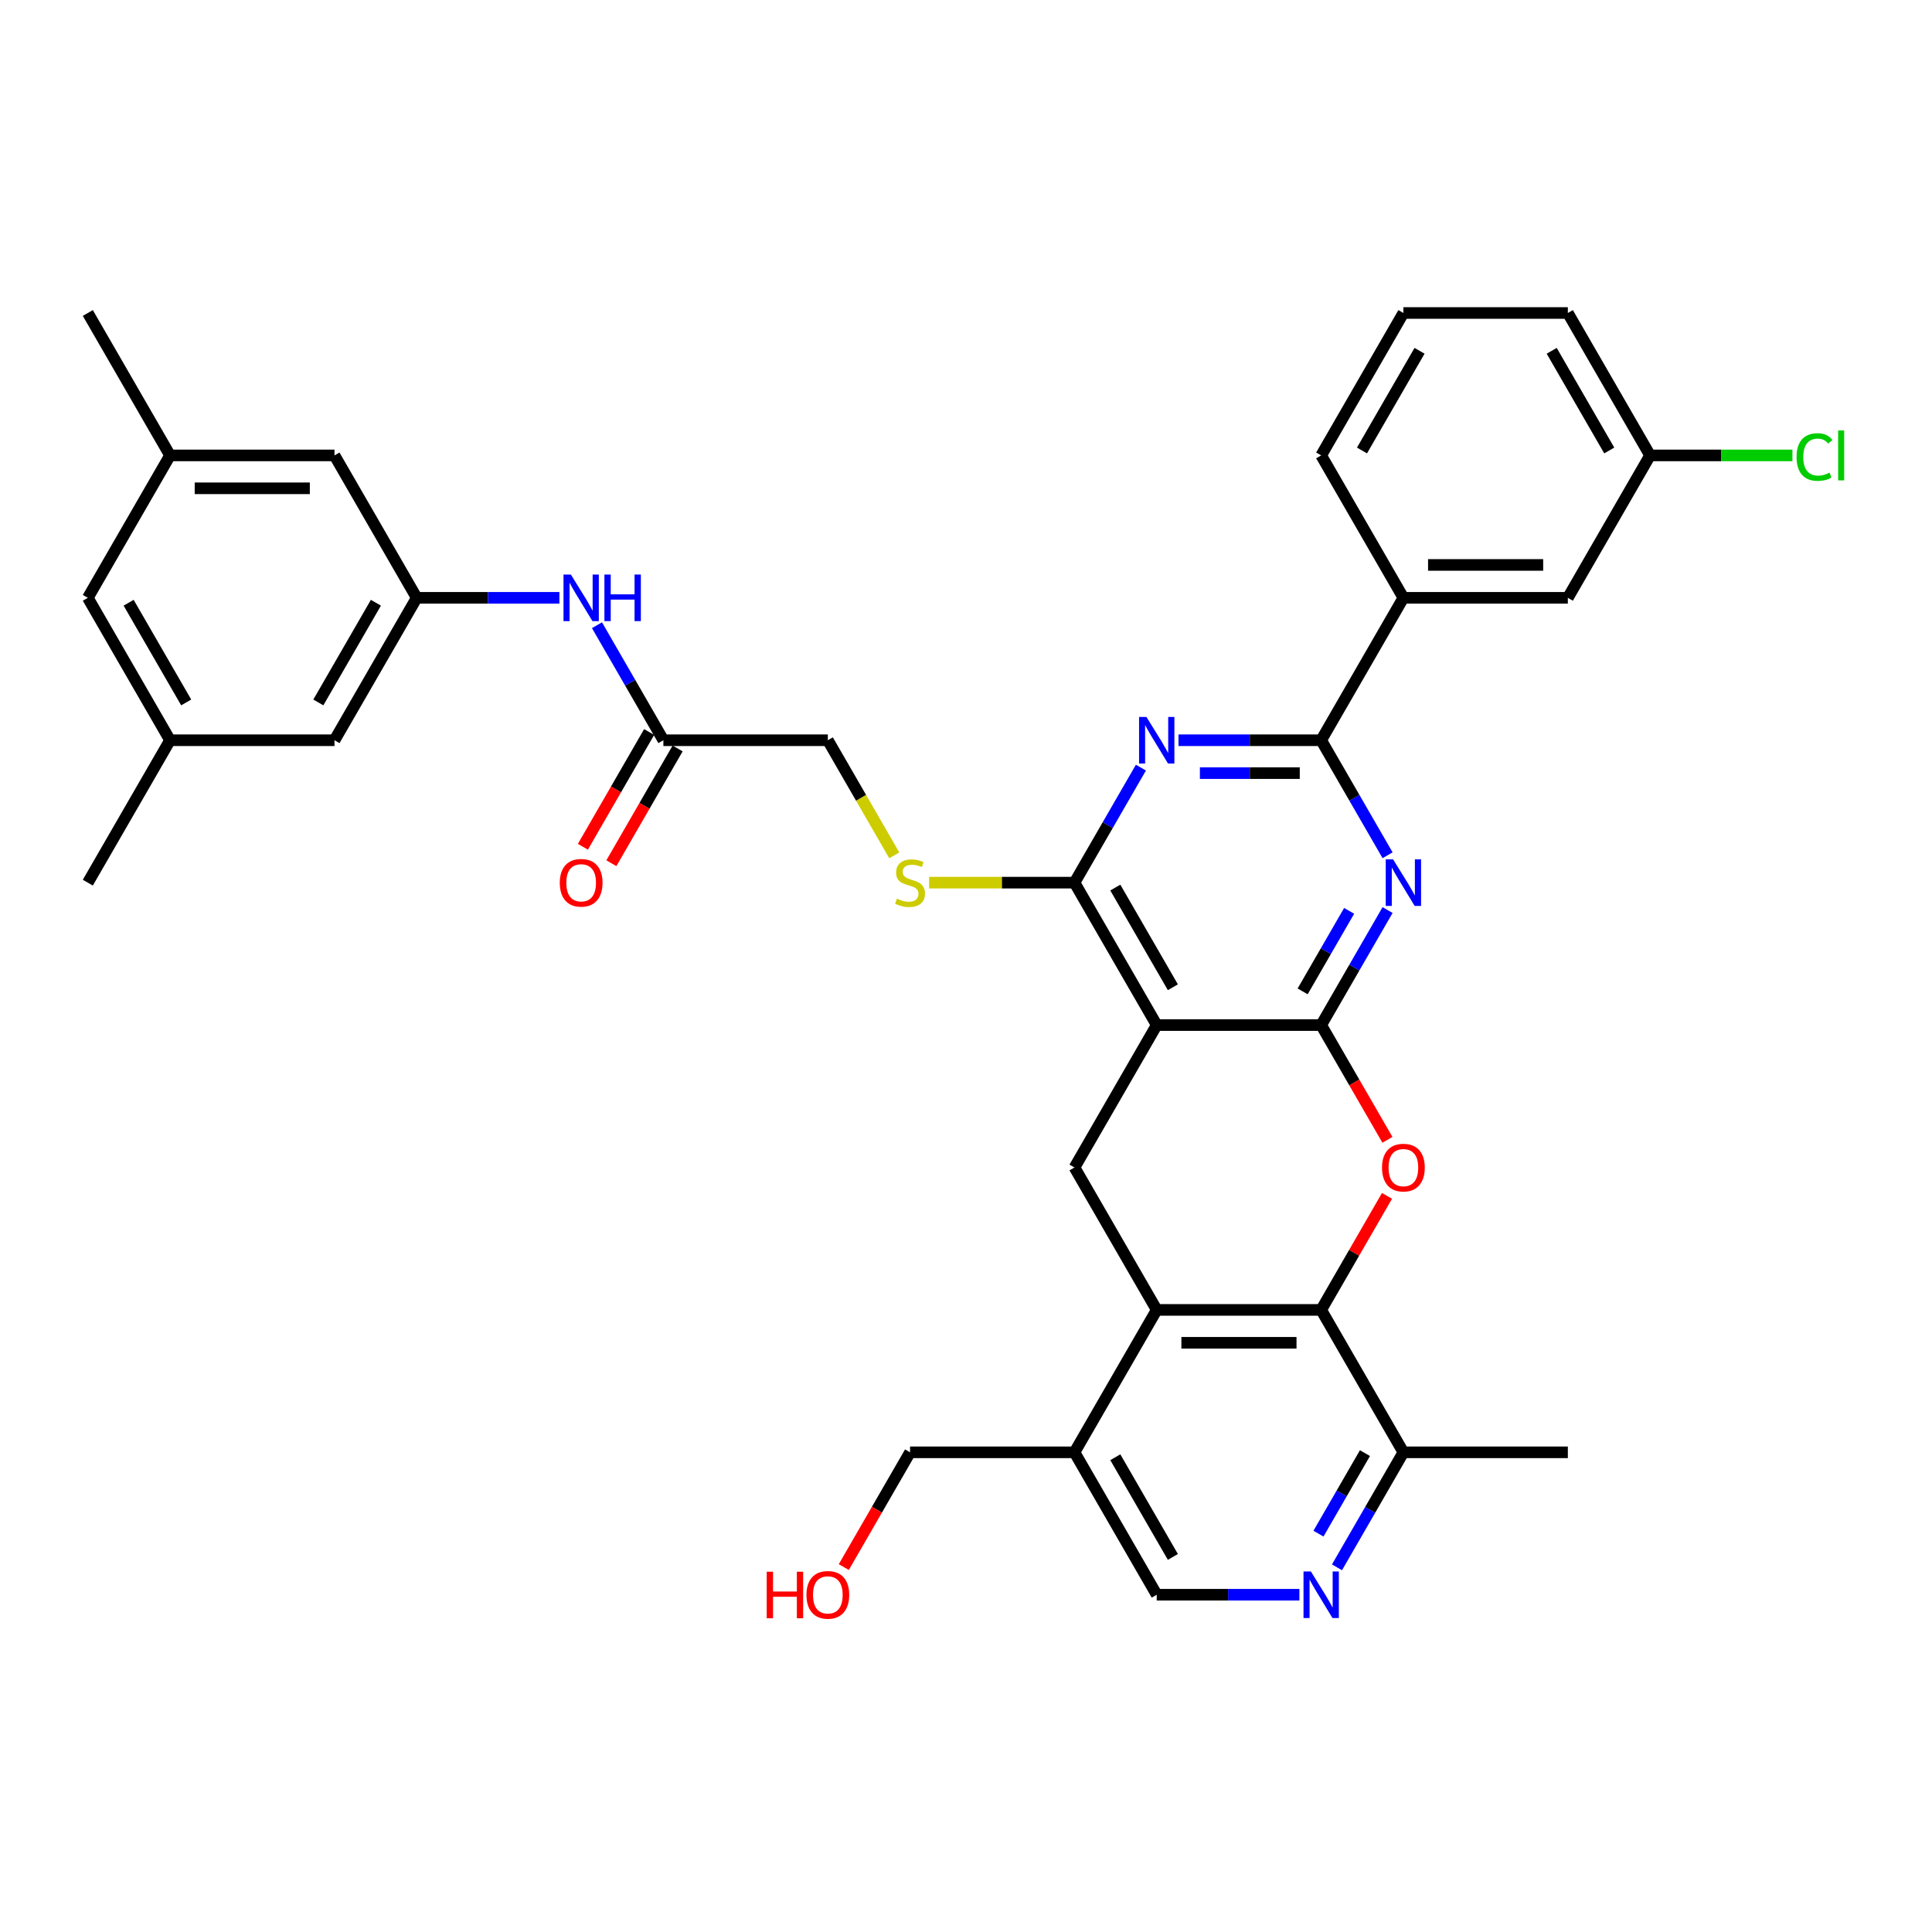 <?xml version='1.0' encoding='iso-8859-1'?>
<svg version='1.1' baseProfile='full'
              xmlns='http://www.w3.org/2000/svg'
                      xmlns:rdkit='http://www.rdkit.org/xml'
                      xmlns:xlink='http://www.w3.org/1999/xlink'
                  xml:space='preserve'
width='1000px' height='1000px' viewBox='0 0 1000 1000'>
<!-- END OF HEADER -->
<rect style='opacity:1.0;fill:#FFFFFF;stroke:none' width='1000' height='1000' x='0' y='0'> </rect>
<path class='bond-0' d='M 683.837,530.575 L 598.719,530.575' style='fill:none;fill-rule:evenodd;stroke:#000000;stroke-width:6px;stroke-linecap:butt;stroke-linejoin:miter;stroke-opacity:1' />
<path class='bond-1' d='M 683.837,530.575 L 701.023,500.809' style='fill:none;fill-rule:evenodd;stroke:#000000;stroke-width:6px;stroke-linecap:butt;stroke-linejoin:miter;stroke-opacity:1' />
<path class='bond-1' d='M 701.023,500.809 L 718.209,471.042' style='fill:none;fill-rule:evenodd;stroke:#0000FF;stroke-width:6px;stroke-linecap:butt;stroke-linejoin:miter;stroke-opacity:1' />
<path class='bond-1' d='M 674.25,513.134 L 686.28,492.297' style='fill:none;fill-rule:evenodd;stroke:#000000;stroke-width:6px;stroke-linecap:butt;stroke-linejoin:miter;stroke-opacity:1' />
<path class='bond-1' d='M 686.28,492.297 L 698.31,471.46' style='fill:none;fill-rule:evenodd;stroke:#0000FF;stroke-width:6px;stroke-linecap:butt;stroke-linejoin:miter;stroke-opacity:1' />
<path class='bond-2' d='M 683.837,530.575 L 700.984,560.274' style='fill:none;fill-rule:evenodd;stroke:#000000;stroke-width:6px;stroke-linecap:butt;stroke-linejoin:miter;stroke-opacity:1' />
<path class='bond-2' d='M 700.984,560.274 L 718.13,589.973' style='fill:none;fill-rule:evenodd;stroke:#FF0000;stroke-width:6px;stroke-linecap:butt;stroke-linejoin:miter;stroke-opacity:1' />
<path class='bond-5' d='M 598.719,530.575 L 556.161,456.861' style='fill:none;fill-rule:evenodd;stroke:#000000;stroke-width:6px;stroke-linecap:butt;stroke-linejoin:miter;stroke-opacity:1' />
<path class='bond-5' d='M 607.078,511.006 L 577.287,459.407' style='fill:none;fill-rule:evenodd;stroke:#000000;stroke-width:6px;stroke-linecap:butt;stroke-linejoin:miter;stroke-opacity:1' />
<path class='bond-8' d='M 598.719,530.575 L 556.161,604.289' style='fill:none;fill-rule:evenodd;stroke:#000000;stroke-width:6px;stroke-linecap:butt;stroke-linejoin:miter;stroke-opacity:1' />
<path class='bond-4' d='M 718.209,442.681 L 701.023,412.914' style='fill:none;fill-rule:evenodd;stroke:#0000FF;stroke-width:6px;stroke-linecap:butt;stroke-linejoin:miter;stroke-opacity:1' />
<path class='bond-4' d='M 701.023,412.914 L 683.837,383.147' style='fill:none;fill-rule:evenodd;stroke:#000000;stroke-width:6px;stroke-linecap:butt;stroke-linejoin:miter;stroke-opacity:1' />
<path class='bond-6' d='M 717.914,618.981 L 700.876,648.492' style='fill:none;fill-rule:evenodd;stroke:#FF0000;stroke-width:6px;stroke-linecap:butt;stroke-linejoin:miter;stroke-opacity:1' />
<path class='bond-6' d='M 700.876,648.492 L 683.837,678.004' style='fill:none;fill-rule:evenodd;stroke:#000000;stroke-width:6px;stroke-linecap:butt;stroke-linejoin:miter;stroke-opacity:1' />
<path class='bond-3' d='M 609.989,383.147 L 646.913,383.147' style='fill:none;fill-rule:evenodd;stroke:#0000FF;stroke-width:6px;stroke-linecap:butt;stroke-linejoin:miter;stroke-opacity:1' />
<path class='bond-3' d='M 646.913,383.147 L 683.837,383.147' style='fill:none;fill-rule:evenodd;stroke:#000000;stroke-width:6px;stroke-linecap:butt;stroke-linejoin:miter;stroke-opacity:1' />
<path class='bond-3' d='M 621.066,400.171 L 646.913,400.171' style='fill:none;fill-rule:evenodd;stroke:#0000FF;stroke-width:6px;stroke-linecap:butt;stroke-linejoin:miter;stroke-opacity:1' />
<path class='bond-3' d='M 646.913,400.171 L 672.76,400.171' style='fill:none;fill-rule:evenodd;stroke:#000000;stroke-width:6px;stroke-linecap:butt;stroke-linejoin:miter;stroke-opacity:1' />
<path class='bond-37' d='M 590.532,397.328 L 573.346,427.095' style='fill:none;fill-rule:evenodd;stroke:#0000FF;stroke-width:6px;stroke-linecap:butt;stroke-linejoin:miter;stroke-opacity:1' />
<path class='bond-37' d='M 573.346,427.095 L 556.161,456.861' style='fill:none;fill-rule:evenodd;stroke:#000000;stroke-width:6px;stroke-linecap:butt;stroke-linejoin:miter;stroke-opacity:1' />
<path class='bond-12' d='M 683.837,383.147 L 726.396,309.433' style='fill:none;fill-rule:evenodd;stroke:#000000;stroke-width:6px;stroke-linecap:butt;stroke-linejoin:miter;stroke-opacity:1' />
<path class='bond-11' d='M 556.161,456.861 L 518.53,456.861' style='fill:none;fill-rule:evenodd;stroke:#000000;stroke-width:6px;stroke-linecap:butt;stroke-linejoin:miter;stroke-opacity:1' />
<path class='bond-11' d='M 518.53,456.861 L 480.9,456.861' style='fill:none;fill-rule:evenodd;stroke:#CCCC00;stroke-width:6px;stroke-linecap:butt;stroke-linejoin:miter;stroke-opacity:1' />
<path class='bond-7' d='M 683.837,678.004 L 598.719,678.004' style='fill:none;fill-rule:evenodd;stroke:#000000;stroke-width:6px;stroke-linecap:butt;stroke-linejoin:miter;stroke-opacity:1' />
<path class='bond-7' d='M 671.07,695.027 L 611.487,695.027' style='fill:none;fill-rule:evenodd;stroke:#000000;stroke-width:6px;stroke-linecap:butt;stroke-linejoin:miter;stroke-opacity:1' />
<path class='bond-13' d='M 683.837,678.004 L 726.396,751.718' style='fill:none;fill-rule:evenodd;stroke:#000000;stroke-width:6px;stroke-linecap:butt;stroke-linejoin:miter;stroke-opacity:1' />
<path class='bond-10' d='M 598.719,678.004 L 556.161,751.718' style='fill:none;fill-rule:evenodd;stroke:#000000;stroke-width:6px;stroke-linecap:butt;stroke-linejoin:miter;stroke-opacity:1' />
<path class='bond-36' d='M 598.719,678.004 L 556.161,604.289' style='fill:none;fill-rule:evenodd;stroke:#000000;stroke-width:6px;stroke-linecap:butt;stroke-linejoin:miter;stroke-opacity:1' />
<path class='bond-9' d='M 692.024,811.251 L 709.21,781.484' style='fill:none;fill-rule:evenodd;stroke:#0000FF;stroke-width:6px;stroke-linecap:butt;stroke-linejoin:miter;stroke-opacity:1' />
<path class='bond-9' d='M 709.21,781.484 L 726.396,751.718' style='fill:none;fill-rule:evenodd;stroke:#000000;stroke-width:6px;stroke-linecap:butt;stroke-linejoin:miter;stroke-opacity:1' />
<path class='bond-9' d='M 682.437,793.809 L 694.467,772.973' style='fill:none;fill-rule:evenodd;stroke:#0000FF;stroke-width:6px;stroke-linecap:butt;stroke-linejoin:miter;stroke-opacity:1' />
<path class='bond-9' d='M 694.467,772.973 L 706.497,752.136' style='fill:none;fill-rule:evenodd;stroke:#000000;stroke-width:6px;stroke-linecap:butt;stroke-linejoin:miter;stroke-opacity:1' />
<path class='bond-17' d='M 672.568,825.432 L 635.644,825.432' style='fill:none;fill-rule:evenodd;stroke:#0000FF;stroke-width:6px;stroke-linecap:butt;stroke-linejoin:miter;stroke-opacity:1' />
<path class='bond-17' d='M 635.644,825.432 L 598.719,825.432' style='fill:none;fill-rule:evenodd;stroke:#000000;stroke-width:6px;stroke-linecap:butt;stroke-linejoin:miter;stroke-opacity:1' />
<path class='bond-28' d='M 556.161,751.718 L 471.043,751.718' style='fill:none;fill-rule:evenodd;stroke:#000000;stroke-width:6px;stroke-linecap:butt;stroke-linejoin:miter;stroke-opacity:1' />
<path class='bond-38' d='M 556.161,751.718 L 598.719,825.432' style='fill:none;fill-rule:evenodd;stroke:#000000;stroke-width:6px;stroke-linecap:butt;stroke-linejoin:miter;stroke-opacity:1' />
<path class='bond-38' d='M 577.287,754.263 L 607.078,805.863' style='fill:none;fill-rule:evenodd;stroke:#000000;stroke-width:6px;stroke-linecap:butt;stroke-linejoin:miter;stroke-opacity:1' />
<path class='bond-22' d='M 462.875,442.715 L 445.68,412.931' style='fill:none;fill-rule:evenodd;stroke:#CCCC00;stroke-width:6px;stroke-linecap:butt;stroke-linejoin:miter;stroke-opacity:1' />
<path class='bond-22' d='M 445.68,412.931 L 428.484,383.147' style='fill:none;fill-rule:evenodd;stroke:#000000;stroke-width:6px;stroke-linecap:butt;stroke-linejoin:miter;stroke-opacity:1' />
<path class='bond-18' d='M 726.396,309.433 L 811.514,309.433' style='fill:none;fill-rule:evenodd;stroke:#000000;stroke-width:6px;stroke-linecap:butt;stroke-linejoin:miter;stroke-opacity:1' />
<path class='bond-18' d='M 739.164,292.41 L 798.746,292.41' style='fill:none;fill-rule:evenodd;stroke:#000000;stroke-width:6px;stroke-linecap:butt;stroke-linejoin:miter;stroke-opacity:1' />
<path class='bond-30' d='M 726.396,309.433 L 683.837,235.719' style='fill:none;fill-rule:evenodd;stroke:#000000;stroke-width:6px;stroke-linecap:butt;stroke-linejoin:miter;stroke-opacity:1' />
<path class='bond-32' d='M 726.396,751.718 L 811.514,751.718' style='fill:none;fill-rule:evenodd;stroke:#000000;stroke-width:6px;stroke-linecap:butt;stroke-linejoin:miter;stroke-opacity:1' />
<path class='bond-14' d='M 215.69,309.433 L 252.614,309.433' style='fill:none;fill-rule:evenodd;stroke:#000000;stroke-width:6px;stroke-linecap:butt;stroke-linejoin:miter;stroke-opacity:1' />
<path class='bond-14' d='M 252.614,309.433 L 289.538,309.433' style='fill:none;fill-rule:evenodd;stroke:#0000FF;stroke-width:6px;stroke-linecap:butt;stroke-linejoin:miter;stroke-opacity:1' />
<path class='bond-23' d='M 215.69,309.433 L 173.131,235.719' style='fill:none;fill-rule:evenodd;stroke:#000000;stroke-width:6px;stroke-linecap:butt;stroke-linejoin:miter;stroke-opacity:1' />
<path class='bond-24' d='M 215.69,309.433 L 173.131,383.147' style='fill:none;fill-rule:evenodd;stroke:#000000;stroke-width:6px;stroke-linecap:butt;stroke-linejoin:miter;stroke-opacity:1' />
<path class='bond-24' d='M 194.563,311.978 L 164.772,363.578' style='fill:none;fill-rule:evenodd;stroke:#000000;stroke-width:6px;stroke-linecap:butt;stroke-linejoin:miter;stroke-opacity:1' />
<path class='bond-15' d='M 343.366,383.147 L 428.484,383.147' style='fill:none;fill-rule:evenodd;stroke:#000000;stroke-width:6px;stroke-linecap:butt;stroke-linejoin:miter;stroke-opacity:1' />
<path class='bond-16' d='M 343.366,383.147 L 326.181,353.38' style='fill:none;fill-rule:evenodd;stroke:#000000;stroke-width:6px;stroke-linecap:butt;stroke-linejoin:miter;stroke-opacity:1' />
<path class='bond-16' d='M 326.181,353.38 L 308.995,323.614' style='fill:none;fill-rule:evenodd;stroke:#0000FF;stroke-width:6px;stroke-linecap:butt;stroke-linejoin:miter;stroke-opacity:1' />
<path class='bond-19' d='M 335.995,378.891 L 318.849,408.59' style='fill:none;fill-rule:evenodd;stroke:#000000;stroke-width:6px;stroke-linecap:butt;stroke-linejoin:miter;stroke-opacity:1' />
<path class='bond-19' d='M 318.849,408.59 L 301.702,438.289' style='fill:none;fill-rule:evenodd;stroke:#FF0000;stroke-width:6px;stroke-linecap:butt;stroke-linejoin:miter;stroke-opacity:1' />
<path class='bond-19' d='M 350.738,387.403 L 333.591,417.102' style='fill:none;fill-rule:evenodd;stroke:#000000;stroke-width:6px;stroke-linecap:butt;stroke-linejoin:miter;stroke-opacity:1' />
<path class='bond-19' d='M 333.591,417.102 L 316.445,446.8' style='fill:none;fill-rule:evenodd;stroke:#FF0000;stroke-width:6px;stroke-linecap:butt;stroke-linejoin:miter;stroke-opacity:1' />
<path class='bond-26' d='M 811.514,309.433 L 854.073,235.719' style='fill:none;fill-rule:evenodd;stroke:#000000;stroke-width:6px;stroke-linecap:butt;stroke-linejoin:miter;stroke-opacity:1' />
<path class='bond-20' d='M 88.013,235.719 L 173.131,235.719' style='fill:none;fill-rule:evenodd;stroke:#000000;stroke-width:6px;stroke-linecap:butt;stroke-linejoin:miter;stroke-opacity:1' />
<path class='bond-20' d='M 100.781,252.743 L 160.363,252.743' style='fill:none;fill-rule:evenodd;stroke:#000000;stroke-width:6px;stroke-linecap:butt;stroke-linejoin:miter;stroke-opacity:1' />
<path class='bond-34' d='M 88.013,235.719 L 45.455,162.005' style='fill:none;fill-rule:evenodd;stroke:#000000;stroke-width:6px;stroke-linecap:butt;stroke-linejoin:miter;stroke-opacity:1' />
<path class='bond-40' d='M 88.013,235.719 L 45.455,309.433' style='fill:none;fill-rule:evenodd;stroke:#000000;stroke-width:6px;stroke-linecap:butt;stroke-linejoin:miter;stroke-opacity:1' />
<path class='bond-21' d='M 88.013,383.147 L 173.131,383.147' style='fill:none;fill-rule:evenodd;stroke:#000000;stroke-width:6px;stroke-linecap:butt;stroke-linejoin:miter;stroke-opacity:1' />
<path class='bond-25' d='M 88.013,383.147 L 45.455,309.433' style='fill:none;fill-rule:evenodd;stroke:#000000;stroke-width:6px;stroke-linecap:butt;stroke-linejoin:miter;stroke-opacity:1' />
<path class='bond-25' d='M 96.372,363.578 L 66.581,311.978' style='fill:none;fill-rule:evenodd;stroke:#000000;stroke-width:6px;stroke-linecap:butt;stroke-linejoin:miter;stroke-opacity:1' />
<path class='bond-33' d='M 88.013,383.147 L 45.455,456.861' style='fill:none;fill-rule:evenodd;stroke:#000000;stroke-width:6px;stroke-linecap:butt;stroke-linejoin:miter;stroke-opacity:1' />
<path class='bond-27' d='M 854.073,235.719 L 890.92,235.719' style='fill:none;fill-rule:evenodd;stroke:#000000;stroke-width:6px;stroke-linecap:butt;stroke-linejoin:miter;stroke-opacity:1' />
<path class='bond-27' d='M 890.92,235.719 L 927.767,235.719' style='fill:none;fill-rule:evenodd;stroke:#00CC00;stroke-width:6px;stroke-linecap:butt;stroke-linejoin:miter;stroke-opacity:1' />
<path class='bond-39' d='M 854.073,235.719 L 811.514,162.005' style='fill:none;fill-rule:evenodd;stroke:#000000;stroke-width:6px;stroke-linecap:butt;stroke-linejoin:miter;stroke-opacity:1' />
<path class='bond-39' d='M 832.946,233.174 L 803.155,181.574' style='fill:none;fill-rule:evenodd;stroke:#000000;stroke-width:6px;stroke-linecap:butt;stroke-linejoin:miter;stroke-opacity:1' />
<path class='bond-29' d='M 471.043,751.718 L 453.896,781.416' style='fill:none;fill-rule:evenodd;stroke:#000000;stroke-width:6px;stroke-linecap:butt;stroke-linejoin:miter;stroke-opacity:1' />
<path class='bond-29' d='M 453.896,781.416 L 436.75,811.115' style='fill:none;fill-rule:evenodd;stroke:#FF0000;stroke-width:6px;stroke-linecap:butt;stroke-linejoin:miter;stroke-opacity:1' />
<path class='bond-31' d='M 683.837,235.719 L 726.396,162.005' style='fill:none;fill-rule:evenodd;stroke:#000000;stroke-width:6px;stroke-linecap:butt;stroke-linejoin:miter;stroke-opacity:1' />
<path class='bond-31' d='M 704.964,233.174 L 734.755,181.574' style='fill:none;fill-rule:evenodd;stroke:#000000;stroke-width:6px;stroke-linecap:butt;stroke-linejoin:miter;stroke-opacity:1' />
<path class='bond-35' d='M 726.396,162.005 L 811.514,162.005' style='fill:none;fill-rule:evenodd;stroke:#000000;stroke-width:6px;stroke-linecap:butt;stroke-linejoin:miter;stroke-opacity:1' />
<path  class='atom-2' d='M 721.068 444.809
L 728.967 457.576
Q 729.75 458.836, 731.009 461.117
Q 732.269 463.398, 732.337 463.535
L 732.337 444.809
L 735.538 444.809
L 735.538 468.914
L 732.235 468.914
L 723.757 454.955
Q 722.77 453.32, 721.715 451.448
Q 720.693 449.575, 720.387 448.996
L 720.387 468.914
L 717.254 468.914
L 717.254 444.809
L 721.068 444.809
' fill='#0000FF'/>
<path  class='atom-3' d='M 715.331 604.358
Q 715.331 598.57, 718.191 595.335
Q 721.051 592.101, 726.396 592.101
Q 731.741 592.101, 734.601 595.335
Q 737.461 598.57, 737.461 604.358
Q 737.461 610.214, 734.567 613.55
Q 731.673 616.853, 726.396 616.853
Q 721.085 616.853, 718.191 613.55
Q 715.331 610.248, 715.331 604.358
M 726.396 614.129
Q 730.073 614.129, 732.048 611.678
Q 734.057 609.192, 734.057 604.358
Q 734.057 599.625, 732.048 597.242
Q 730.073 594.824, 726.396 594.824
Q 722.719 594.824, 720.71 597.208
Q 718.735 599.591, 718.735 604.358
Q 718.735 609.226, 720.71 611.678
Q 722.719 614.129, 726.396 614.129
' fill='#FF0000'/>
<path  class='atom-4' d='M 593.391 371.095
L 601.29 383.862
Q 602.073 385.122, 603.333 387.403
Q 604.593 389.684, 604.661 389.82
L 604.661 371.095
L 607.861 371.095
L 607.861 395.2
L 604.559 395.2
L 596.081 381.241
Q 595.093 379.606, 594.038 377.734
Q 593.017 375.861, 592.71 375.282
L 592.71 395.2
L 589.578 395.2
L 589.578 371.095
L 593.391 371.095
' fill='#0000FF'/>
<path  class='atom-10' d='M 678.509 813.379
L 686.408 826.147
Q 687.191 827.406, 688.451 829.688
Q 689.71 831.969, 689.778 832.105
L 689.778 813.379
L 692.979 813.379
L 692.979 837.484
L 689.676 837.484
L 681.199 823.525
Q 680.211 821.891, 679.156 820.018
Q 678.134 818.146, 677.828 817.567
L 677.828 837.484
L 674.696 837.484
L 674.696 813.379
L 678.509 813.379
' fill='#0000FF'/>
<path  class='atom-12' d='M 464.234 465.135
Q 464.506 465.237, 465.629 465.714
Q 466.753 466.19, 467.979 466.497
Q 469.238 466.769, 470.464 466.769
Q 472.745 466.769, 474.073 465.679
Q 475.401 464.556, 475.401 462.615
Q 475.401 461.287, 474.72 460.47
Q 474.073 459.653, 473.052 459.211
Q 472.03 458.768, 470.328 458.257
Q 468.183 457.61, 466.889 456.997
Q 465.629 456.385, 464.71 455.091
Q 463.825 453.797, 463.825 451.618
Q 463.825 448.588, 465.868 446.715
Q 467.945 444.843, 472.03 444.843
Q 474.822 444.843, 477.989 446.17
L 477.205 448.792
Q 474.311 447.6, 472.132 447.6
Q 469.783 447.6, 468.489 448.588
Q 467.196 449.541, 467.23 451.209
Q 467.23 452.503, 467.877 453.286
Q 468.558 454.069, 469.511 454.512
Q 470.498 454.955, 472.132 455.465
Q 474.311 456.146, 475.605 456.827
Q 476.899 457.508, 477.818 458.904
Q 478.772 460.266, 478.772 462.615
Q 478.772 465.952, 476.525 467.756
Q 474.311 469.527, 470.6 469.527
Q 468.455 469.527, 466.821 469.05
Q 465.221 468.608, 463.314 467.824
L 464.234 465.135
' fill='#CCCC00'/>
<path  class='atom-17' d='M 295.479 297.38
L 303.378 310.148
Q 304.161 311.408, 305.421 313.689
Q 306.681 315.97, 306.749 316.106
L 306.749 297.38
L 309.949 297.38
L 309.949 321.486
L 306.647 321.486
L 298.169 307.526
Q 297.182 305.892, 296.126 304.02
Q 295.105 302.147, 294.798 301.568
L 294.798 321.486
L 291.666 321.486
L 291.666 297.38
L 295.479 297.38
' fill='#0000FF'/>
<path  class='atom-17' d='M 312.843 297.38
L 316.112 297.38
L 316.112 307.629
L 328.437 307.629
L 328.437 297.38
L 331.705 297.38
L 331.705 321.486
L 328.437 321.486
L 328.437 310.352
L 316.112 310.352
L 316.112 321.486
L 312.843 321.486
L 312.843 297.38
' fill='#0000FF'/>
<path  class='atom-20' d='M 289.742 456.929
Q 289.742 451.141, 292.602 447.907
Q 295.462 444.672, 300.808 444.672
Q 306.153 444.672, 309.013 447.907
Q 311.873 451.141, 311.873 456.929
Q 311.873 462.785, 308.979 466.122
Q 306.085 469.425, 300.808 469.425
Q 295.496 469.425, 292.602 466.122
Q 289.742 462.82, 289.742 456.929
M 300.808 466.701
Q 304.485 466.701, 306.459 464.249
Q 308.468 461.764, 308.468 456.929
Q 308.468 452.197, 306.459 449.814
Q 304.485 447.396, 300.808 447.396
Q 297.131 447.396, 295.122 449.779
Q 293.147 452.163, 293.147 456.929
Q 293.147 461.798, 295.122 464.249
Q 297.131 466.701, 300.808 466.701
' fill='#FF0000'/>
<path  class='atom-28' d='M 929.895 236.553
Q 929.895 230.561, 932.687 227.429
Q 935.513 224.262, 940.859 224.262
Q 945.829 224.262, 948.485 227.769
L 946.238 229.608
Q 944.297 227.054, 940.859 227.054
Q 937.215 227.054, 935.275 229.505
Q 933.368 231.923, 933.368 236.553
Q 933.368 241.32, 935.343 243.771
Q 937.352 246.223, 941.233 246.223
Q 943.889 246.223, 946.987 244.622
L 947.94 247.176
Q 946.681 247.993, 944.774 248.47
Q 942.867 248.946, 940.756 248.946
Q 935.513 248.946, 932.687 245.746
Q 929.895 242.545, 929.895 236.553
' fill='#00CC00'/>
<path  class='atom-28' d='M 951.413 222.798
L 954.545 222.798
L 954.545 248.64
L 951.413 248.64
L 951.413 222.798
' fill='#00CC00'/>
<path  class='atom-30' d='M 396.854 813.515
L 400.123 813.515
L 400.123 823.763
L 412.448 823.763
L 412.448 813.515
L 415.716 813.515
L 415.716 837.621
L 412.448 837.621
L 412.448 826.487
L 400.123 826.487
L 400.123 837.621
L 396.854 837.621
L 396.854 813.515
' fill='#FF0000'/>
<path  class='atom-30' d='M 417.419 825.5
Q 417.419 819.712, 420.279 816.477
Q 423.139 813.243, 428.484 813.243
Q 433.83 813.243, 436.689 816.477
Q 439.549 819.712, 439.549 825.5
Q 439.549 831.356, 436.655 834.692
Q 433.761 837.995, 428.484 837.995
Q 423.173 837.995, 420.279 834.692
Q 417.419 831.39, 417.419 825.5
M 428.484 835.271
Q 432.161 835.271, 434.136 832.82
Q 436.145 830.334, 436.145 825.5
Q 436.145 820.767, 434.136 818.384
Q 432.161 815.967, 428.484 815.967
Q 424.807 815.967, 422.798 818.35
Q 420.824 820.733, 420.824 825.5
Q 420.824 830.368, 422.798 832.82
Q 424.807 835.271, 428.484 835.271
' fill='#FF0000'/>
</svg>

